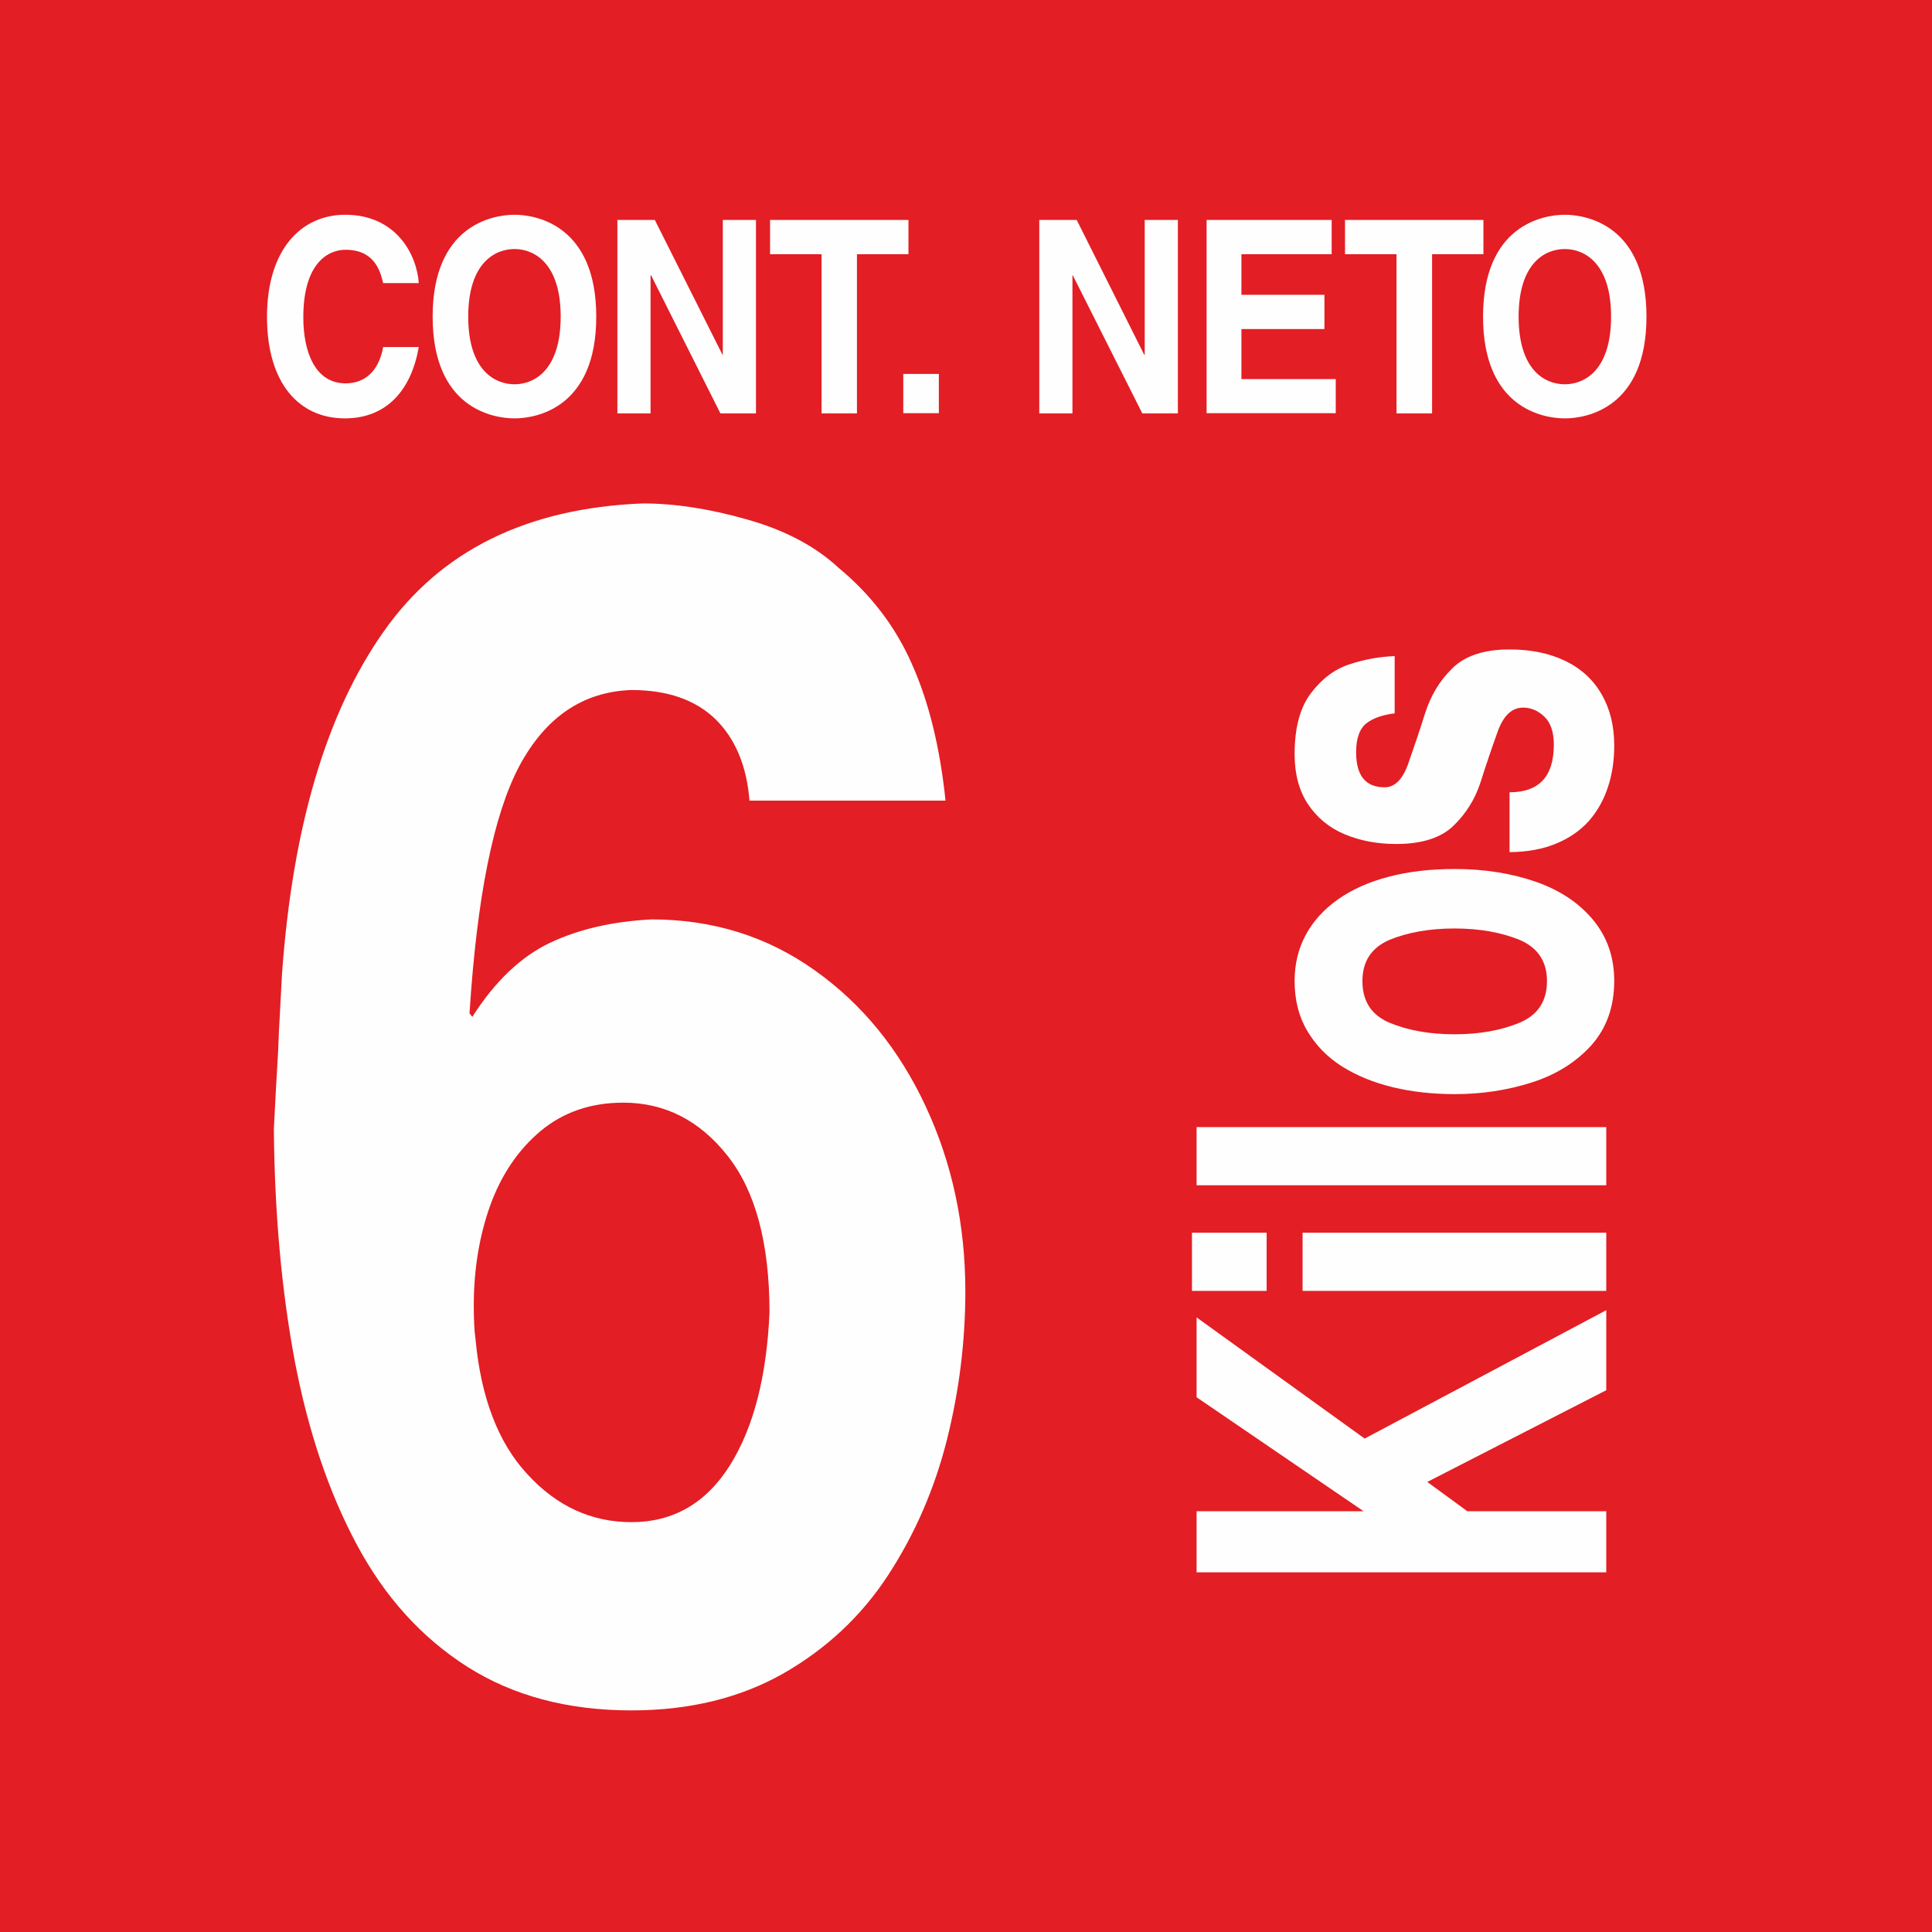<?xml version="1.0" encoding="UTF-8"?>
<!DOCTYPE svg PUBLIC "-//W3C//DTD SVG 1.1//EN" "http://www.w3.org/Graphics/SVG/1.1/DTD/svg11.dtd">
<!-- Creator: CorelDRAW 2017 -->
<svg xmlns="http://www.w3.org/2000/svg" xml:space="preserve" width="85px" height="85px" version="1.1" style="shape-rendering:geometricPrecision; text-rendering:geometricPrecision; image-rendering:optimizeQuality; fill-rule:evenodd; clip-rule:evenodd"
viewBox="0 0 104.27 104.27"
 xmlns:xlink="http://www.w3.org/1999/xlink">
 <defs>
  <style type="text/css">
   <![CDATA[
    .fil0 {fill:#E31E24}
    .fil1 {fill:#FEFEFE}
    .fil2 {fill:#FEFEFE;fill-rule:nonzero}
   ]]>
  </style>
 </defs>
 <g id="Capa_x0020_1">
  <rect class="fil0" width="104.27" height="104.27"/>
  <path class="fil1" d="M22.6 15.28c-0.1,-1.54 -1.22,-3.69 -3.97,-3.69 -2.36,0 -4.22,1.86 -4.22,5.51 0,3.61 1.75,5.48 4.2,5.48 2.3,0 3.6,-1.58 3.99,-3.85l-1.92 0c-0.23,1.28 -0.97,1.96 -2.03,1.96 -1.63,0 -2.28,-1.68 -2.28,-3.56 0,-2.95 1.35,-3.65 2.28,-3.65 1.58,0 1.88,1.18 2.03,1.8l1.92 0zm0.75 1.81c0,4.9 3.2,5.49 4.42,5.49 1.21,0 4.41,-0.59 4.41,-5.49 0,-4.9 -3.2,-5.5 -4.41,-5.5 -1.22,0 -4.42,0.6 -4.42,5.5zm1.92 0c0,-2.92 1.46,-3.65 2.5,-3.65 1.03,0 2.49,0.73 2.49,3.65 0,2.92 -1.46,3.65 -2.49,3.65 -1.04,0 -2.5,-0.73 -2.5,-3.65zm13.74 2.05l-0.02 0 -3.65 -7.27 -2.02 0 0 10.44 1.79 0 0 -7.45 0.03 0 3.74 7.45 1.92 0 0 -10.44 -1.79 0 0 7.27zm7.24 -5.42l2.78 0 0 -1.85 -7.47 0 0 1.85 2.78 0 0 8.59 1.91 0 0 -8.59zm4.42 6.46l-1.92 0 0 2.12 1.92 0 0 -2.12zm11.11 -1.04l-0.03 0 -3.64 -7.27 -2.02 0 0 10.44 1.79 0 0 -7.45 0.02 0 3.75 7.45 1.92 0 0 -10.44 -1.79 0 0 7.27zm10.09 -7.27l-6.75 0 0 10.43 6.97 0 0 -1.84 -5.09 0 0 -2.7 4.48 0 0 -1.85 -4.48 0 0 -2.19 4.87 0 0 -1.85zm5.42 1.85l2.77 0 0 -1.85 -7.47 0 0 1.85 2.78 0 0 8.59 1.92 0 0 -8.59zm2.75 3.37c0,4.9 3.2,5.49 4.41,5.49 1.22,0 4.41,-0.59 4.41,-5.49 0,-4.9 -3.19,-5.5 -4.41,-5.5 -1.21,0 -4.41,0.6 -4.41,5.5zm1.92 0c0,-2.92 1.45,-3.65 2.49,-3.65 1.04,0 2.5,0.73 2.5,3.65 0,2.92 -1.46,3.65 -2.5,3.65 -1.04,0 -2.49,-0.73 -2.49,-3.65z"/>
  <path class="fil2" d="M15.22 52.56c0.57,-7.94 2.4,-14.09 5.47,-18.45 3.07,-4.39 7.74,-6.69 14,-6.94 1.71,0 3.57,0.28 5.61,0.86 2.04,0.57 3.69,1.44 4.94,2.6 1.78,1.47 3.11,3.22 3.99,5.24 0.9,2.02 1.5,4.46 1.8,7.34l-10.58 0c-0.15,-1.87 -0.76,-3.34 -1.84,-4.4 -1.09,-1.05 -2.6,-1.57 -4.53,-1.57 -2.61,0.09 -4.62,1.45 -6.04,4.08 -1.41,2.65 -2.3,7.1 -2.7,13.37l0.15 0.19c1.23,-1.93 2.63,-3.25 4.18,-3.99 1.58,-0.75 3.4,-1.16 5.49,-1.27 3.29,0 6.23,0.91 8.8,2.74 2.56,1.81 4.56,4.26 6,7.35 1.43,3.07 2.14,6.4 2.14,9.98 0,2.69 -0.33,5.36 -0.99,8 -0.67,2.66 -1.72,5.08 -3.17,7.31 -1.44,2.21 -3.34,3.99 -5.67,5.32 -2.33,1.32 -5.06,1.99 -8.19,1.99 -3.44,0 -6.39,-0.79 -8.85,-2.35 -2.47,-1.57 -4.46,-3.77 -5.97,-6.59 -1.52,-2.84 -2.63,-6.14 -3.35,-9.91 -0.71,-3.79 -1.09,-7.96 -1.13,-12.52 0.04,-0.7 0.07,-1.4 0.11,-2.11 0.04,-0.7 0.08,-1.39 0.12,-2.09 0.02,-0.7 0.06,-1.4 0.1,-2.11 0.04,-0.7 0.07,-1.4 0.11,-2.07zm10.44 19.68c0.29,3.17 1.22,5.62 2.8,7.32 1.58,1.73 3.46,2.59 5.62,2.59 2.26,0 4.03,-1.03 5.31,-3.06 1.28,-2.04 1.99,-4.8 2.14,-8.26 0,-3.74 -0.76,-6.56 -2.27,-8.46 -1.5,-1.9 -3.38,-2.86 -5.62,-2.86 -1.75,0 -3.23,0.51 -4.45,1.52 -1.21,1.01 -2.12,2.35 -2.72,3.99 -0.6,1.67 -0.9,3.48 -0.9,5.44 0,0.79 0.03,1.38 0.09,1.78z"/>
  <path class="fil2" d="M86.69 84.86l-22.11 0 0 -3.3 9.01 0 -9.01 -6.15 0 -4.31 9.07 6.54 13.04 -6.93 0 4.32 -9.66 4.95 2.16 1.58 7.5 0 0 3.3zm0 -15.19l-16.39 0 0 -3.14 16.39 0 0 3.14zm-18.33 0l-4.03 0 0 -3.14 4.03 0 0 3.14zm18.33 -5.7l-22.11 0 0 -3.14 22.11 0 0 3.14zm-8.19 -13.86c-1.35,0 -2.52,0.21 -3.5,0.61 -0.98,0.42 -1.47,1.16 -1.47,2.23 0,1.09 0.49,1.84 1.47,2.25 0.99,0.41 2.15,0.62 3.5,0.62 1.35,0 2.51,-0.21 3.5,-0.62 0.99,-0.41 1.49,-1.16 1.49,-2.25 0,-1.07 -0.5,-1.81 -1.49,-2.23 -0.99,-0.4 -2.15,-0.61 -3.5,-0.61zm0.01 8.94c-1.18,0 -2.29,-0.12 -3.33,-0.37 -1.04,-0.25 -1.97,-0.63 -2.76,-1.13 -0.8,-0.51 -1.42,-1.15 -1.87,-1.92 -0.46,-0.77 -0.68,-1.67 -0.68,-2.69 0,-0.91 0.2,-1.74 0.6,-2.48 0.4,-0.75 0.98,-1.38 1.74,-1.92 0.75,-0.53 1.66,-0.94 2.73,-1.22 1.06,-0.28 2.25,-0.42 3.57,-0.42 1.63,0 3.1,0.24 4.41,0.7 1.3,0.46 2.32,1.15 3.07,2.06 0.75,0.91 1.13,2 1.13,3.28 0,1.4 -0.42,2.56 -1.24,3.48 -0.83,0.91 -1.89,1.58 -3.21,2 -1.31,0.42 -2.7,0.63 -4.16,0.63zm2.96 -13.06l0 -3.23c1.59,0 2.39,-0.85 2.39,-2.57 0,-0.68 -0.17,-1.19 -0.51,-1.51 -0.34,-0.33 -0.73,-0.49 -1.15,-0.49 -0.61,0 -1.07,0.44 -1.38,1.32 -0.32,0.89 -0.62,1.78 -0.91,2.69 -0.29,0.91 -0.78,1.7 -1.46,2.36 -0.68,0.66 -1.71,0.99 -3.1,0.99 -1.04,0 -1.96,-0.18 -2.79,-0.53 -0.83,-0.35 -1.48,-0.89 -1.97,-1.62 -0.48,-0.73 -0.72,-1.62 -0.72,-2.69 0,-1.43 0.29,-2.53 0.89,-3.31 0.59,-0.78 1.28,-1.29 2.08,-1.55 0.79,-0.26 1.6,-0.41 2.43,-0.44l0 3.09c-0.66,0.08 -1.18,0.26 -1.54,0.55 -0.36,0.29 -0.54,0.81 -0.54,1.55 0,1.26 0.51,1.89 1.54,1.89 0.54,0 0.97,-0.42 1.27,-1.27 0.3,-0.86 0.61,-1.76 0.91,-2.72 0.3,-0.95 0.79,-1.77 1.48,-2.44 0.68,-0.67 1.71,-1.01 3.08,-1.01 1.16,0 2.17,0.21 3.03,0.63 0.86,0.42 1.51,1.03 1.95,1.81 0.45,0.79 0.67,1.7 0.67,2.75 0,0.8 -0.11,1.55 -0.34,2.24 -0.23,0.7 -0.57,1.3 -1.03,1.83 -0.47,0.52 -1.06,0.93 -1.77,1.22 -0.72,0.3 -1.56,0.45 -2.51,0.46z"/>
 </g>
</svg>
